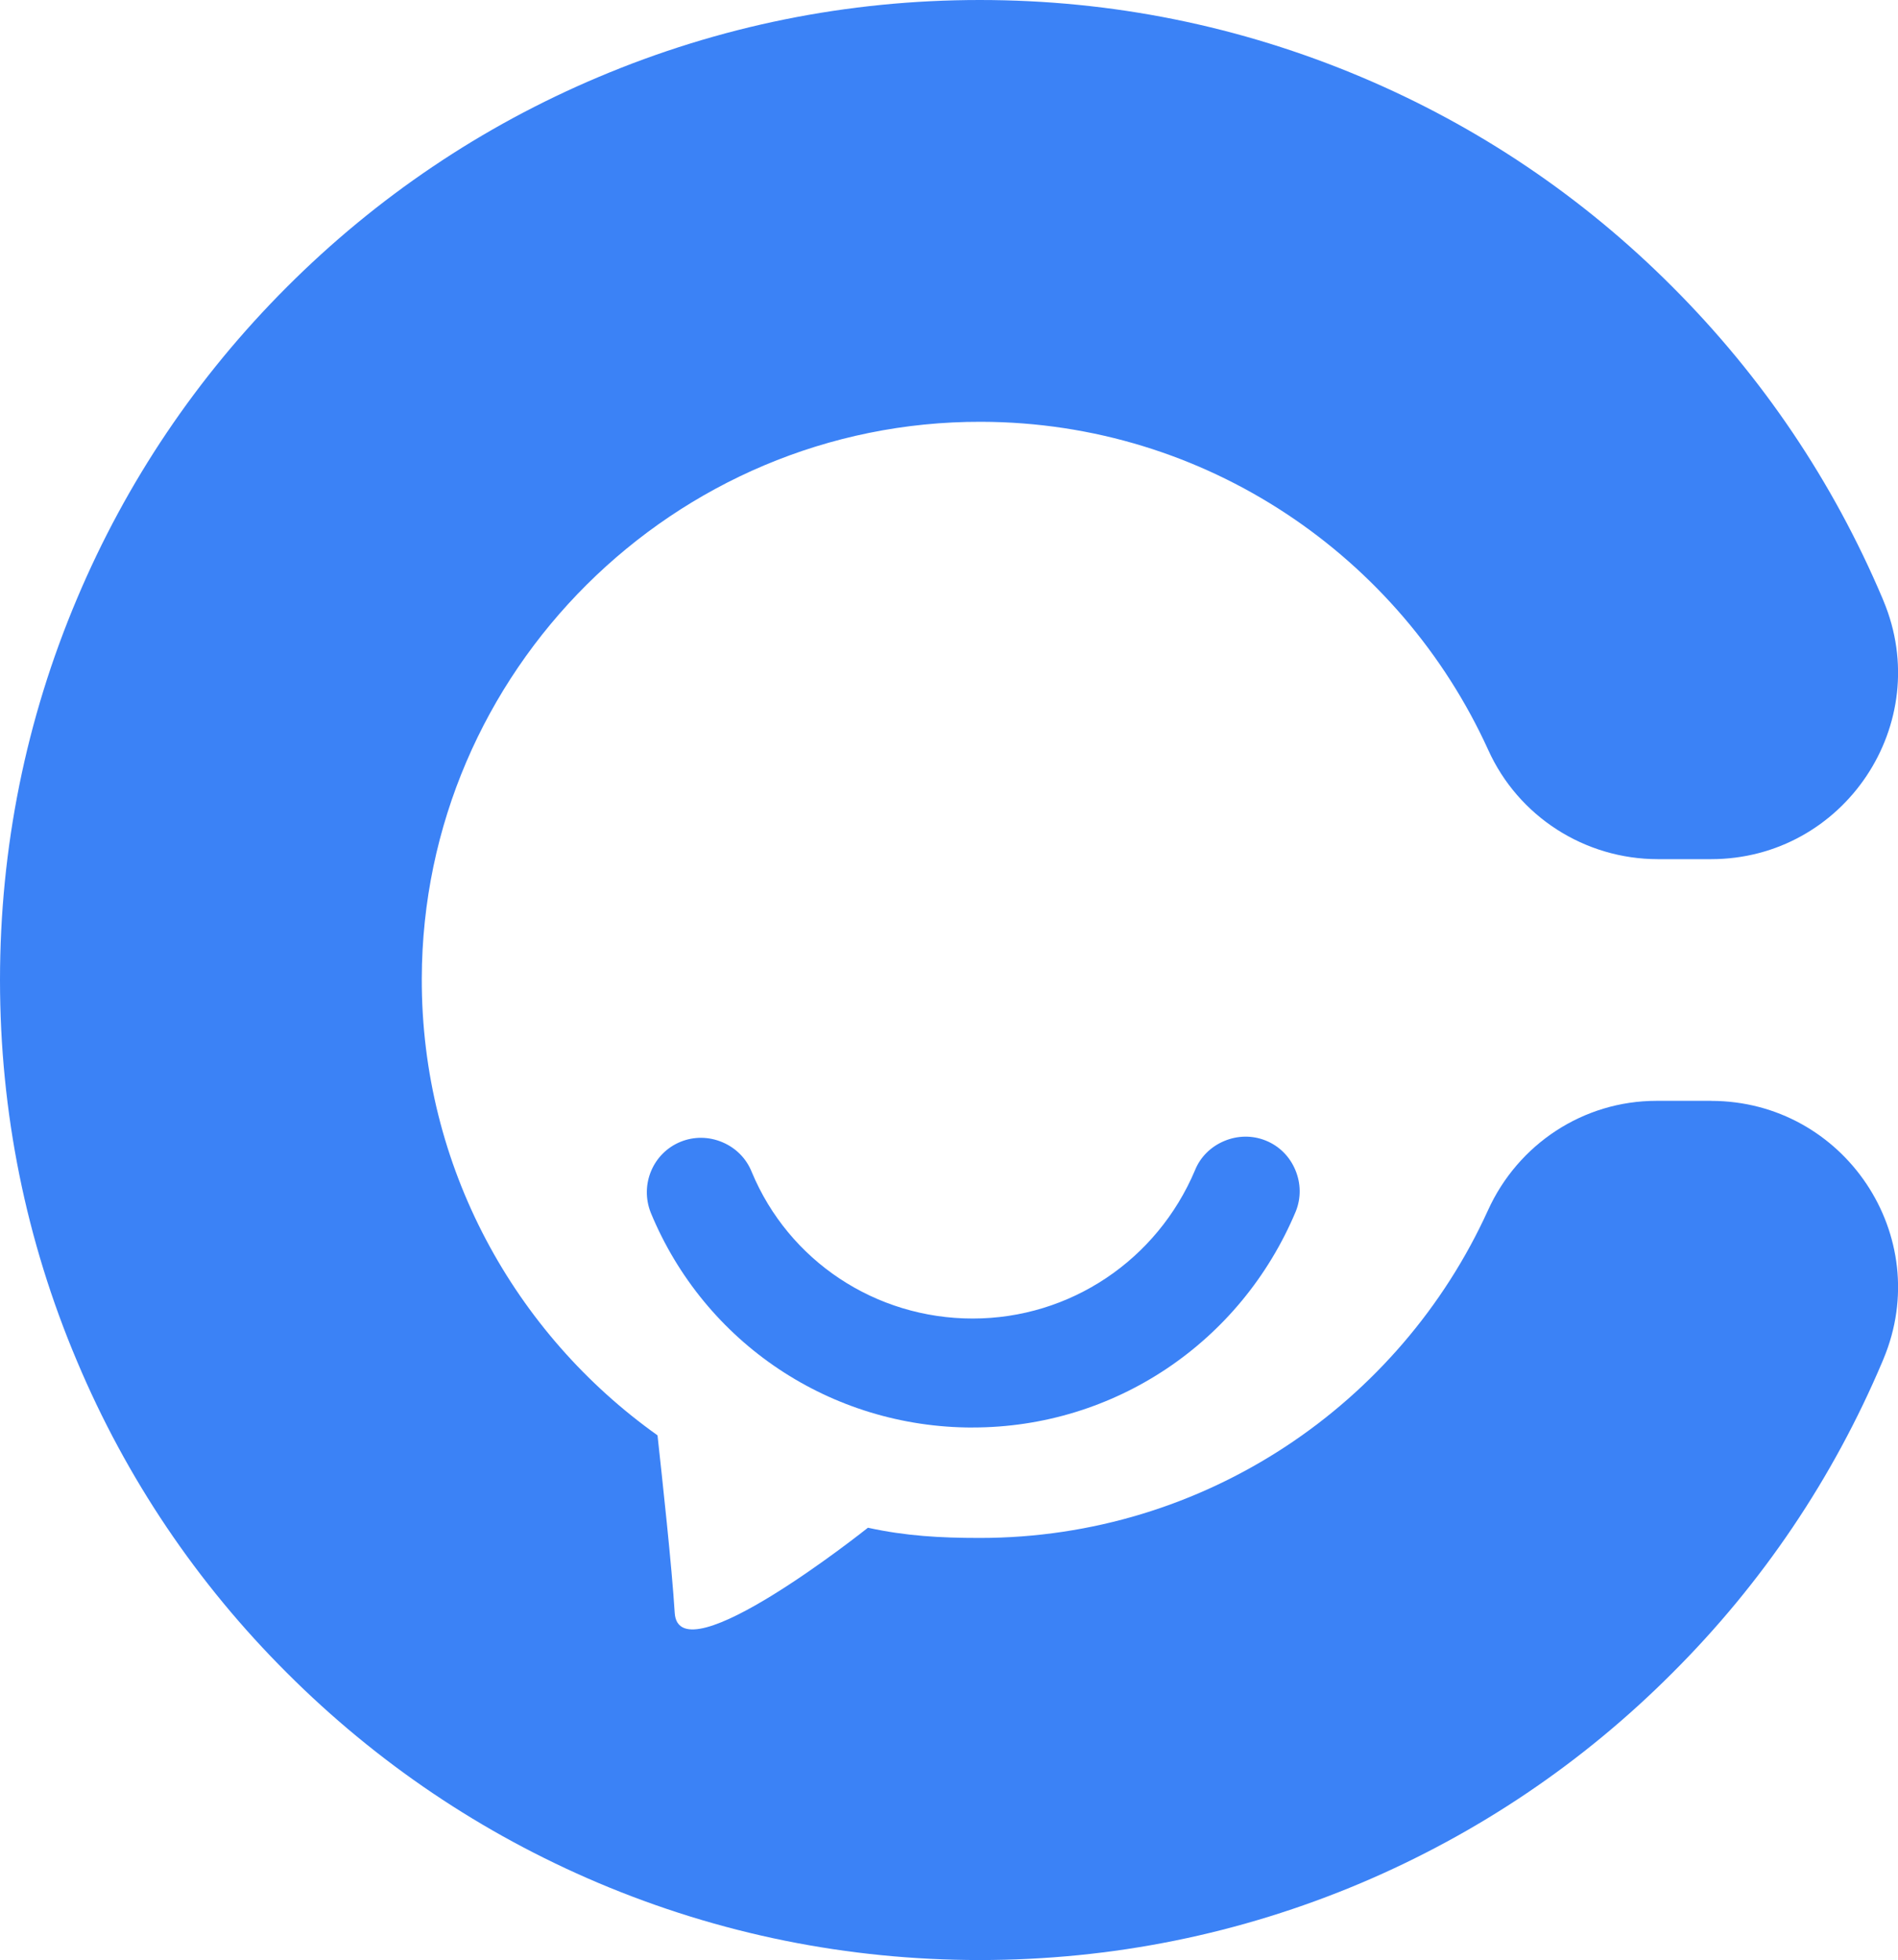 <?xml version="1.0" encoding="UTF-8"?>
<svg id="_图层_1" data-name="图层 1" xmlns="http://www.w3.org/2000/svg" viewBox="0 0 442.58 456.93">
  <defs>
    <style>
      .cls-1 {
        fill: #3b82f6;
      }
    </style>
  </defs>
  <path class="cls-1" d="M398.97,256.63h-12.72c-17.02,0-32.29,10.07-39.3,25.56-20.47,45.01-65.88,76.34-118.48,76.34-9.33,0-17.26-.46-26.08-2.38l-.16.12s-43.94,35-44.9,19.73c-.68-10.97-2.88-30.99-4.01-41.39-33.31-23.69-55.08-62.6-54.97-106.49.17-71.59,58.87-129.95,130.41-129.79,52.54.11,97.78,31.5,118.25,76.46,7.01,15.55,22.51,25.5,39.59,25.5h12.38c31.05,0,52.2-31.61,40.21-60.23-.06-.17-.17-.4-.23-.57-11.54-27.2-27.99-51.63-48.97-72.61-20.92-20.98-45.35-37.44-72.56-48.92C289.2,6.05,259.29,0,228.47,0s-60.74,6.05-88.96,17.98c-27.2,11.48-51.63,27.94-72.61,48.92-20.98,20.98-37.44,45.41-48.92,72.61C6.05,167.67,0,197.65,0,228.47s6.05,60.74,17.98,88.9c11.48,27.26,27.94,51.69,48.92,72.61,20.98,20.98,45.41,37.44,72.61,48.97,28.22,11.93,58.13,17.98,88.96,17.98s60.74-6.05,88.96-17.98c27.2-11.54,51.63-27.99,72.56-48.97,20.98-20.93,37.44-45.35,48.97-72.61.06-.17.17-.4.23-.56,11.99-28.62-9.16-60.17-40.21-60.17Z"/>
  <path class="cls-1" d="M226.81,332.79c-33.02,0-62.48-19.64-75.05-50.05-2.63-6.59.53-14,7.01-16.59,3.1-1.24,6.53-1.2,9.66.12,3.16,1.33,5.6,3.79,6.85,6.92,8.62,20.74,28.86,34.19,51.53,34.19s42.98-13.58,51.85-34.59c1.2-3,3.63-5.46,6.8-6.79,3.13-1.32,6.56-1.36,9.66-.12,3.13,1.25,5.59,3.68,6.92,6.85,1.32,3.13,1.36,6.56.12,9.66-12.84,30.65-42.4,50.39-75.34,50.39ZM161.55,278.79s.01.04.02.06c0-.02-.02-.04-.02-.06ZM292.38,278.44s-.03.06-.04.09c.01-.03.03-.06.04-.09Z"/>
</svg>
